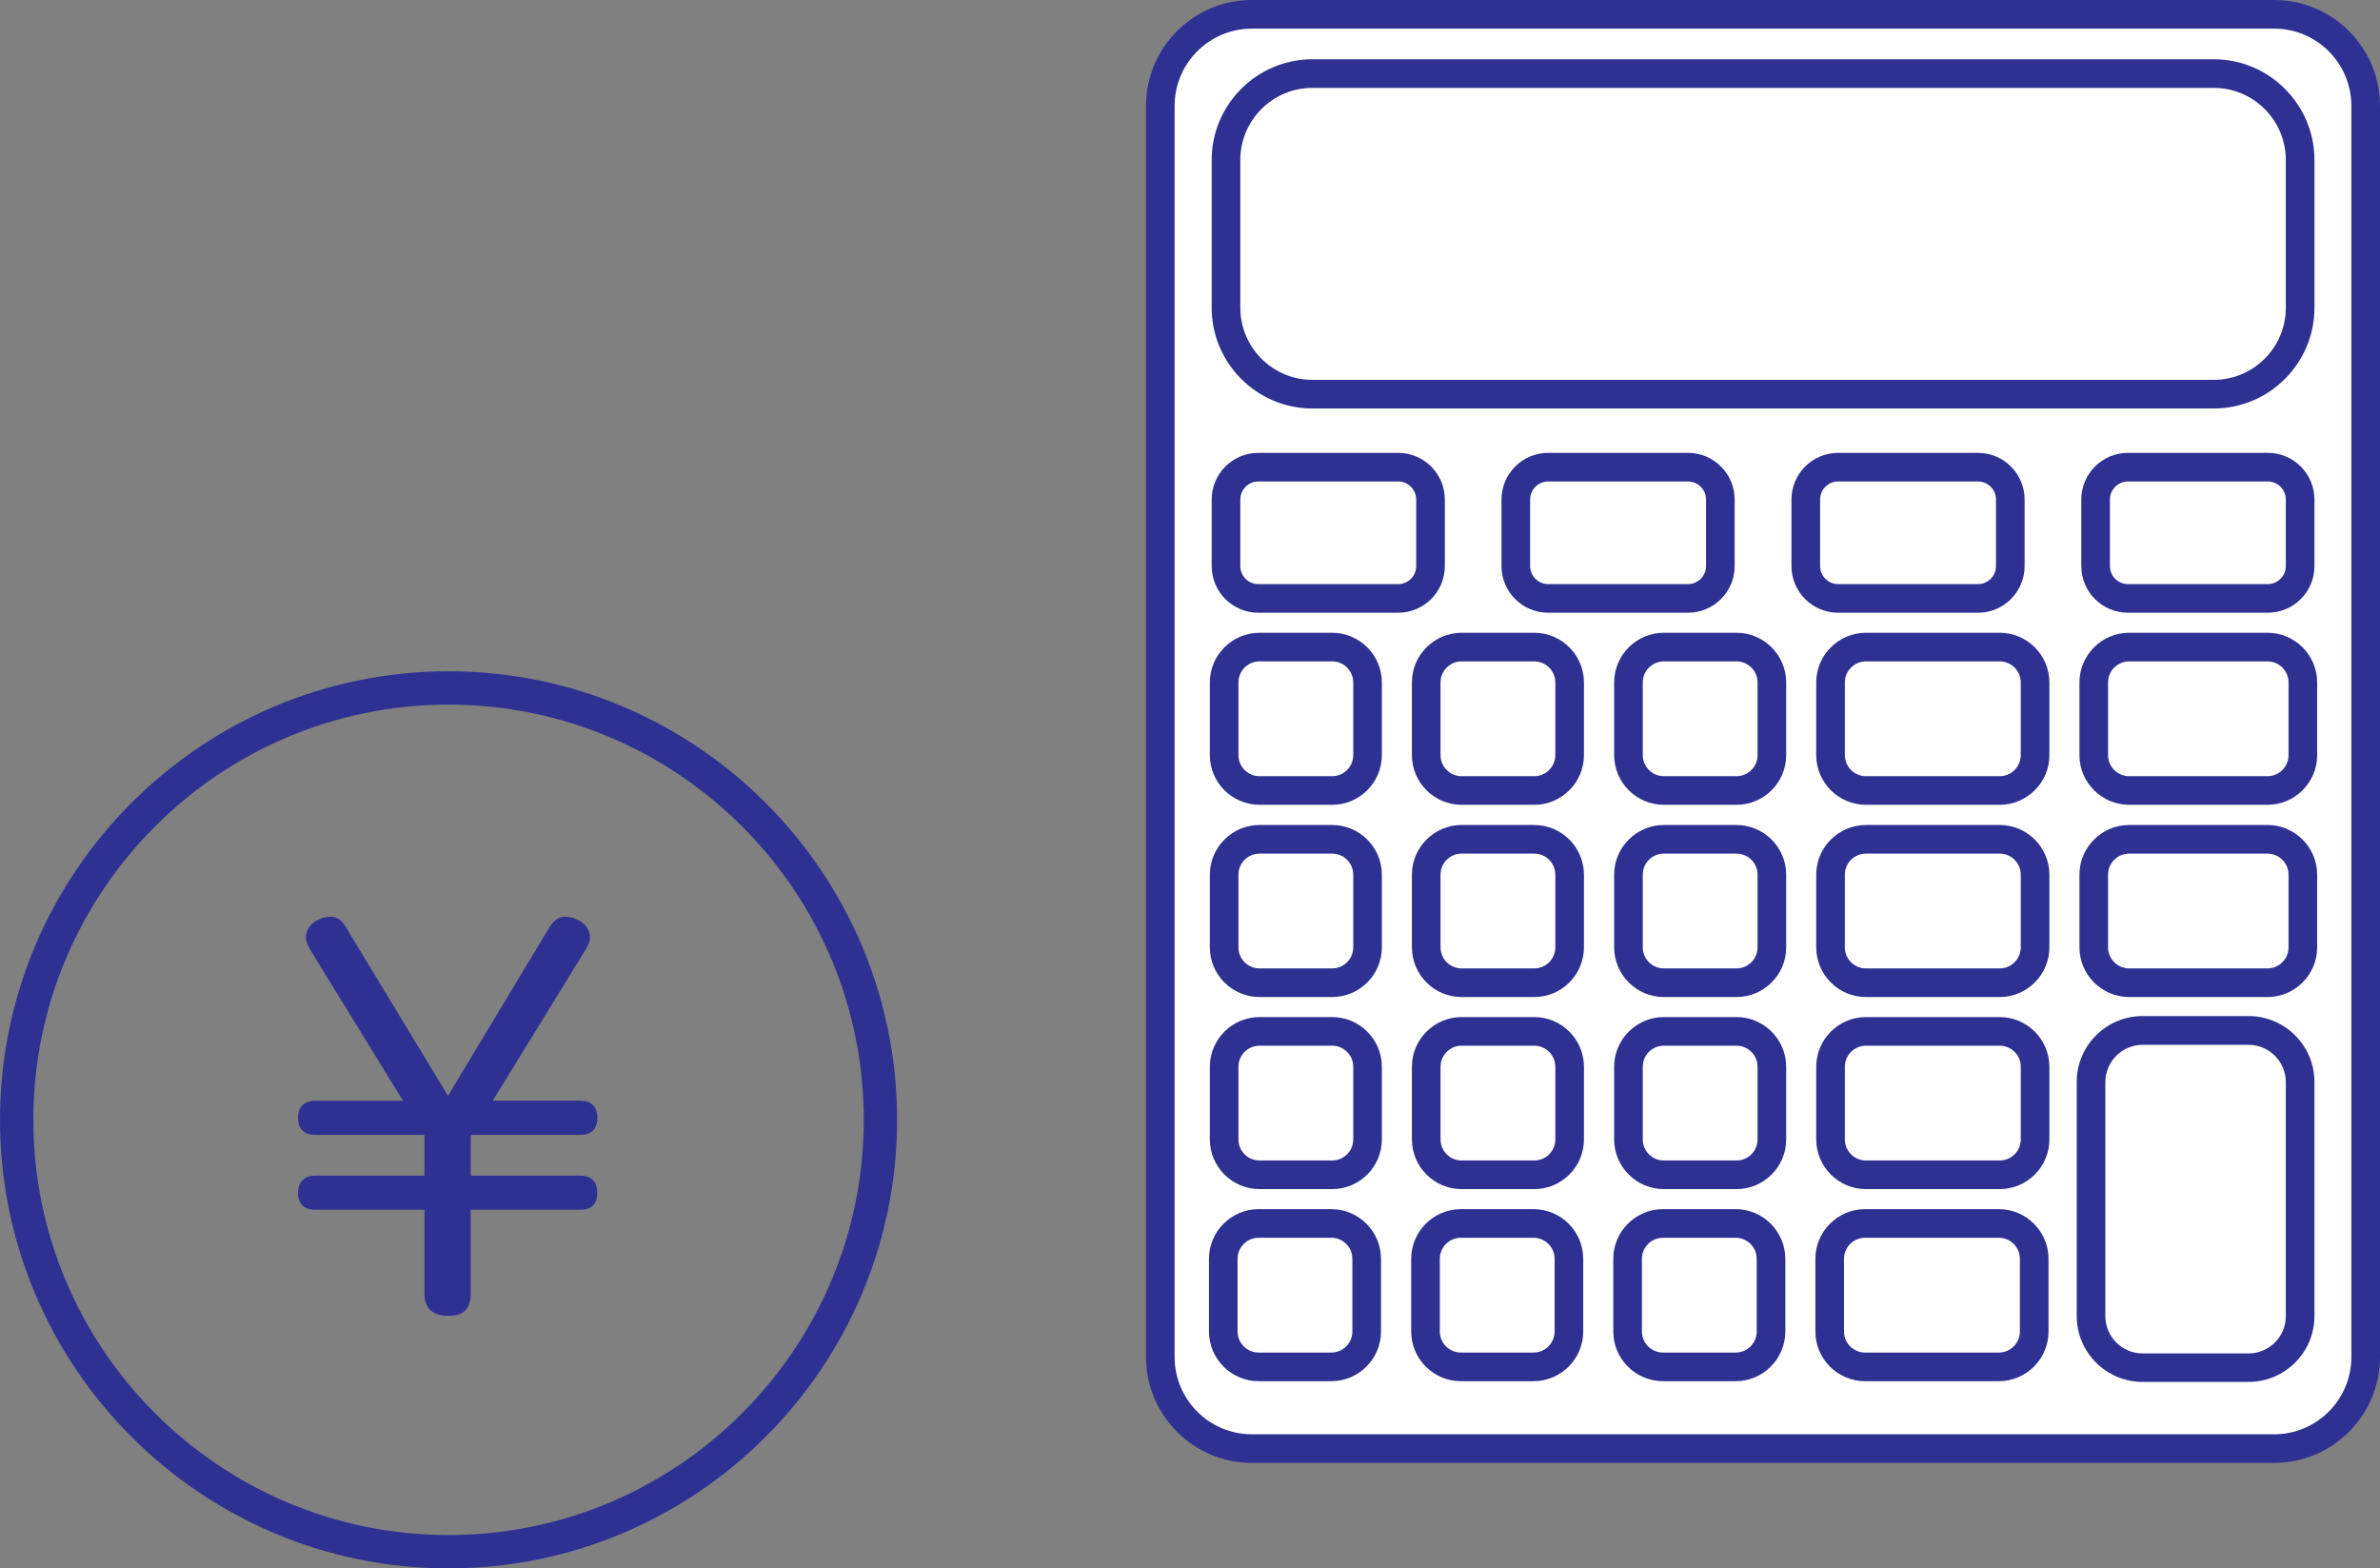 <?xml version="1.0" encoding="UTF-8"?><svg xmlns="http://www.w3.org/2000/svg" width="166.29" height="109.58" viewBox="0 0 166.29 109.58"><rect x="0" y="0" width="166.29" height="109.58" fill="#808080" stroke="none"/><defs><style>.d{fill:#fff;}.e{fill:#2e3192;}</style></defs><g id="a"/><g id="b"><g id="c"><g><g><g><rect class="d" x="81.07" y="1" width="84.22" height="100.21" rx="6.4" ry="6.4"/><path class="e" d="M158.89,102.21H87.47c-4.08,0-7.4-3.32-7.4-7.4V7.4c0-4.08,3.32-7.4,7.4-7.4h71.42c4.08,0,7.4,3.32,7.4,7.4V94.81c0,4.08-3.32,7.4-7.4,7.4ZM87.47,2c-2.98,0-5.4,2.42-5.4,5.4V94.81c0,2.98,2.42,5.4,5.4,5.4h71.42c2.98,0,5.4-2.42,5.4-5.4V7.4c0-2.98-2.42-5.4-5.4-5.4H87.47Z"/></g><g><rect class="d" x="85.66" y="5.14" width="75.05" height="22.4" rx="6.04" ry="6.04"/><path class="e" d="M154.67,28.54h-62.97c-3.88,0-7.04-3.16-7.04-7.04V11.18c0-3.88,3.16-7.04,7.04-7.04h62.97c3.88,0,7.04,3.16,7.04,7.04v10.32c0,3.88-3.16,7.04-7.04,7.04ZM91.7,6.14c-2.78,0-5.04,2.26-5.04,5.04v10.32c0,2.78,2.26,5.04,5.04,5.04h62.97c2.78,0,5.04-2.26,5.04-5.04V11.18c0-2.78-2.26-5.04-5.04-5.04h-62.97Z"/></g><g><g><rect class="d" x="146.42" y="32.64" width="14.29" height="9.17" rx="2.26" ry="2.26"/><path class="e" d="M158.45,42.81h-9.77c-1.8,0-3.26-1.46-3.26-3.26v-4.65c0-1.8,1.46-3.26,3.26-3.26h9.77c1.8,0,3.26,1.46,3.26,3.26v4.65c0,1.8-1.46,3.26-3.26,3.26Zm-9.77-9.17c-.69,0-1.26,.56-1.26,1.26v4.65c0,.69,.56,1.26,1.26,1.26h9.77c.69,0,1.26-.56,1.26-1.26v-4.65c0-.69-.56-1.26-1.26-1.26h-9.77Z"/></g><g><rect class="d" x="85.66" y="32.64" width="14.29" height="9.17" rx="2.26" ry="2.26"/><path class="e" d="M97.69,42.81h-9.77c-1.8,0-3.26-1.46-3.26-3.26v-4.65c0-1.8,1.46-3.26,3.26-3.26h9.77c1.8,0,3.26,1.46,3.26,3.26v4.65c0,1.8-1.46,3.26-3.26,3.26Zm-9.77-9.17c-.69,0-1.26,.56-1.26,1.26v4.65c0,.69,.56,1.26,1.26,1.26h9.77c.69,0,1.26-.56,1.26-1.26v-4.65c0-.69-.56-1.26-1.26-1.26h-9.77Z"/></g><g><rect class="d" x="105.91" y="32.64" width="14.29" height="9.17" rx="2.26" ry="2.26"/><path class="e" d="M117.94,42.81h-9.77c-1.8,0-3.26-1.46-3.26-3.26v-4.65c0-1.8,1.46-3.26,3.26-3.26h9.77c1.8,0,3.26,1.46,3.26,3.26v4.65c0,1.8-1.46,3.26-3.26,3.26Zm-9.77-9.17c-.69,0-1.26,.56-1.26,1.26v4.65c0,.69,.56,1.26,1.26,1.26h9.77c.69,0,1.26-.56,1.26-1.26v-4.65c0-.69-.56-1.26-1.26-1.26h-9.77Z"/></g><g><rect class="d" x="126.17" y="32.64" width="14.29" height="9.17" rx="2.26" ry="2.26"/><path class="e" d="M138.2,42.81h-9.77c-1.8,0-3.26-1.46-3.26-3.26v-4.65c0-1.8,1.46-3.26,3.26-3.26h9.77c1.8,0,3.26,1.46,3.26,3.26v4.65c0,1.8-1.46,3.26-3.26,3.26Zm-9.77-9.17c-.69,0-1.26,.56-1.26,1.26v4.65c0,.69,.56,1.26,1.26,1.26h9.77c.69,0,1.26-.56,1.26-1.26v-4.65c0-.69-.56-1.26-1.26-1.26h-9.77Z"/></g></g><g><g><rect class="d" x="85.53" y="45.21" width="10.02" height="10.02" rx="2.47" ry="2.47"/><path class="e" d="M93.08,56.23h-5.08c-1.91,0-3.47-1.56-3.47-3.47v-5.08c0-1.91,1.56-3.47,3.47-3.47h5.08c1.91,0,3.47,1.56,3.47,3.47v5.08c0,1.91-1.56,3.47-3.47,3.47Zm-5.08-10.02c-.81,0-1.47,.66-1.47,1.47v5.08c0,.81,.66,1.47,1.47,1.47h5.08c.81,0,1.47-.66,1.47-1.47v-5.08c0-.81-.66-1.47-1.47-1.47h-5.08Z"/></g><g><rect class="d" x="99.65" y="45.21" width="10.02" height="10.02" rx="2.47" ry="2.47"/><path class="e" d="M107.2,56.23h-5.08c-1.91,0-3.47-1.56-3.47-3.47v-5.08c0-1.91,1.56-3.47,3.47-3.47h5.08c1.91,0,3.47,1.56,3.47,3.47v5.08c0,1.91-1.56,3.47-3.47,3.47Zm-5.08-10.02c-.81,0-1.47,.66-1.47,1.47v5.08c0,.81,.66,1.47,1.47,1.47h5.08c.81,0,1.47-.66,1.47-1.47v-5.08c0-.81-.66-1.47-1.47-1.47h-5.08Z"/></g><g><rect class="d" x="113.78" y="45.21" width="10.02" height="10.02" rx="2.47" ry="2.47"/><path class="e" d="M121.33,56.23h-5.08c-1.91,0-3.47-1.56-3.47-3.47v-5.08c0-1.91,1.56-3.47,3.47-3.47h5.08c1.91,0,3.47,1.56,3.47,3.47v5.08c0,1.91-1.56,3.47-3.47,3.47Zm-5.08-10.02c-.81,0-1.47,.66-1.47,1.47v5.08c0,.81,.66,1.47,1.47,1.47h5.08c.81,0,1.47-.66,1.47-1.47v-5.08c0-.81-.66-1.47-1.47-1.47h-5.08Z"/></g><g><rect class="d" x="127.9" y="45.21" width="14.29" height="10.02" rx="2.47" ry="2.47"/><path class="e" d="M139.72,56.23h-9.35c-1.91,0-3.47-1.56-3.47-3.47v-5.08c0-1.91,1.56-3.47,3.47-3.47h9.35c1.91,0,3.47,1.56,3.47,3.47v5.08c0,1.91-1.56,3.47-3.47,3.47Zm-9.35-10.02c-.81,0-1.47,.66-1.47,1.47v5.08c0,.81,.66,1.47,1.47,1.47h9.35c.81,0,1.47-.66,1.47-1.47v-5.08c0-.81-.66-1.47-1.47-1.47h-9.35Z"/></g><g><rect class="d" x="146.29" y="45.21" width="14.6" height="10.02" rx="2.47" ry="2.47"/><path class="e" d="M158.43,56.23h-9.67c-1.91,0-3.47-1.56-3.47-3.47v-5.08c0-1.91,1.56-3.47,3.47-3.47h9.67c1.91,0,3.47,1.56,3.47,3.47v5.08c0,1.91-1.56,3.47-3.47,3.47Zm-9.67-10.02c-.81,0-1.47,.66-1.47,1.47v5.08c0,.81,.66,1.47,1.47,1.47h9.67c.81,0,1.47-.66,1.47-1.47v-5.08c0-.81-.66-1.47-1.47-1.47h-9.67Z"/></g></g><g><g><rect class="d" x="85.53" y="58.63" width="10.02" height="10.02" rx="2.47" ry="2.47"/><path class="e" d="M93.08,69.66h-5.08c-1.91,0-3.47-1.56-3.47-3.47v-5.08c0-1.91,1.56-3.47,3.47-3.47h5.08c1.91,0,3.47,1.56,3.47,3.47v5.08c0,1.91-1.56,3.47-3.47,3.47Zm-5.08-10.02c-.81,0-1.47,.66-1.47,1.47v5.08c0,.81,.66,1.47,1.47,1.47h5.08c.81,0,1.47-.66,1.47-1.47v-5.08c0-.81-.66-1.47-1.47-1.47h-5.08Z"/></g><g><rect class="d" x="99.65" y="58.63" width="10.02" height="10.02" rx="2.47" ry="2.47"/><path class="e" d="M107.2,69.66h-5.08c-1.91,0-3.47-1.56-3.47-3.47v-5.08c0-1.91,1.56-3.47,3.47-3.47h5.08c1.91,0,3.47,1.56,3.47,3.47v5.08c0,1.91-1.56,3.47-3.47,3.47Zm-5.08-10.02c-.81,0-1.47,.66-1.47,1.47v5.08c0,.81,.66,1.47,1.47,1.47h5.08c.81,0,1.47-.66,1.47-1.47v-5.08c0-.81-.66-1.47-1.47-1.47h-5.08Z"/></g><g><rect class="d" x="113.78" y="58.63" width="10.02" height="10.02" rx="2.47" ry="2.47"/><path class="e" d="M121.33,69.66h-5.08c-1.91,0-3.47-1.56-3.47-3.47v-5.08c0-1.91,1.56-3.47,3.47-3.47h5.08c1.91,0,3.47,1.56,3.47,3.47v5.08c0,1.91-1.56,3.47-3.47,3.47Zm-5.08-10.02c-.81,0-1.47,.66-1.47,1.47v5.08c0,.81,.66,1.47,1.47,1.47h5.08c.81,0,1.47-.66,1.47-1.47v-5.08c0-.81-.66-1.47-1.47-1.47h-5.08Z"/></g><g><rect class="d" x="127.9" y="58.63" width="14.29" height="10.02" rx="2.47" ry="2.47"/><path class="e" d="M139.72,69.66h-9.35c-1.91,0-3.47-1.56-3.47-3.47v-5.08c0-1.91,1.56-3.47,3.47-3.47h9.35c1.91,0,3.47,1.56,3.47,3.47v5.08c0,1.91-1.56,3.47-3.47,3.47Zm-9.35-10.02c-.81,0-1.47,.66-1.47,1.47v5.08c0,.81,.66,1.47,1.47,1.47h9.35c.81,0,1.47-.66,1.47-1.47v-5.08c0-.81-.66-1.47-1.47-1.47h-9.35Z"/></g><g><rect class="d" x="146.29" y="58.63" width="14.6" height="10.02" rx="2.47" ry="2.47"/><path class="e" d="M158.43,69.66h-9.67c-1.91,0-3.47-1.56-3.47-3.47v-5.08c0-1.91,1.56-3.47,3.47-3.47h9.67c1.91,0,3.47,1.56,3.47,3.47v5.08c0,1.91-1.56,3.47-3.47,3.47Zm-9.67-10.02c-.81,0-1.47,.66-1.47,1.47v5.08c0,.81,.66,1.47,1.47,1.47h9.67c.81,0,1.47-.66,1.47-1.47v-5.08c0-.81-.66-1.47-1.47-1.47h-9.67Z"/></g></g><g><g><rect class="d" x="85.53" y="72.06" width="10.02" height="10.02" rx="2.47" ry="2.47"/><path class="e" d="M93.08,83.08h-5.08c-1.91,0-3.47-1.56-3.47-3.47v-5.08c0-1.91,1.56-3.47,3.47-3.47h5.08c1.91,0,3.47,1.56,3.47,3.47v5.08c0,1.91-1.56,3.47-3.47,3.47Zm-5.08-10.02c-.81,0-1.47,.66-1.47,1.47v5.08c0,.81,.66,1.47,1.47,1.47h5.08c.81,0,1.47-.66,1.47-1.47v-5.08c0-.81-.66-1.47-1.47-1.47h-5.08Z"/></g><g><rect class="d" x="99.65" y="72.06" width="10.02" height="10.02" rx="2.47" ry="2.47"/><path class="e" d="M107.2,83.08h-5.08c-1.91,0-3.47-1.56-3.47-3.47v-5.08c0-1.91,1.56-3.47,3.47-3.47h5.08c1.91,0,3.47,1.56,3.47,3.47v5.08c0,1.91-1.56,3.47-3.47,3.47Zm-5.08-10.02c-.81,0-1.47,.66-1.47,1.47v5.08c0,.81,.66,1.47,1.47,1.47h5.08c.81,0,1.47-.66,1.47-1.47v-5.08c0-.81-.66-1.47-1.47-1.47h-5.08Z"/></g><g><rect class="d" x="113.78" y="72.06" width="10.02" height="10.02" rx="2.47" ry="2.47"/><path class="e" d="M121.33,83.08h-5.08c-1.91,0-3.47-1.56-3.47-3.47v-5.08c0-1.91,1.56-3.47,3.47-3.47h5.08c1.91,0,3.47,1.56,3.47,3.47v5.08c0,1.91-1.56,3.47-3.47,3.47Zm-5.08-10.02c-.81,0-1.47,.66-1.47,1.47v5.08c0,.81,.66,1.47,1.47,1.47h5.08c.81,0,1.47-.66,1.47-1.47v-5.08c0-.81-.66-1.47-1.47-1.47h-5.08Z"/></g><g><rect class="d" x="127.9" y="72.06" width="14.29" height="10.02" rx="2.47" ry="2.47"/><path class="e" d="M139.72,83.08h-9.35c-1.91,0-3.47-1.56-3.47-3.47v-5.08c0-1.91,1.56-3.47,3.47-3.47h9.35c1.91,0,3.47,1.56,3.47,3.47v5.08c0,1.91-1.56,3.47-3.47,3.47Zm-9.35-10.02c-.81,0-1.47,.66-1.47,1.47v5.08c0,.81,.66,1.47,1.47,1.47h9.35c.81,0,1.47-.66,1.47-1.47v-5.08c0-.81-.66-1.47-1.47-1.47h-9.35Z"/></g></g><g><rect class="d" x="146.1" y="72" width="14.6" height="23.55" rx="3.6" ry="3.6"/><path class="e" d="M157.11,96.55h-7.41c-2.53,0-4.6-2.06-4.6-4.6v-16.36c0-2.53,2.06-4.6,4.6-4.6h7.41c2.53,0,4.6,2.06,4.6,4.6v16.36c0,2.53-2.06,4.6-4.6,4.6Zm-7.41-23.55c-1.43,0-2.6,1.17-2.6,2.6v16.36c0,1.43,1.17,2.6,2.6,2.6h7.41c1.43,0,2.6-1.17,2.6-2.6v-16.36c0-1.43-1.17-2.6-2.6-2.6h-7.41Z"/></g><g><g><rect class="d" x="85.47" y="85.48" width="10.02" height="10.02" rx="2.47" ry="2.47"/><path class="e" d="M93.02,96.5h-5.08c-1.91,0-3.47-1.56-3.47-3.47v-5.08c0-1.91,1.56-3.47,3.47-3.47h5.08c1.91,0,3.47,1.56,3.47,3.47v5.08c0,1.91-1.56,3.47-3.47,3.47Zm-5.08-10.02c-.81,0-1.47,.66-1.47,1.47v5.08c0,.81,.66,1.47,1.47,1.47h5.08c.81,0,1.47-.66,1.47-1.47v-5.08c0-.81-.66-1.47-1.47-1.47h-5.08Z"/></g><g><rect class="d" x="99.6" y="85.48" width="10.02" height="10.02" rx="2.47" ry="2.47"/><path class="e" d="M107.15,96.5h-5.08c-1.91,0-3.47-1.56-3.47-3.47v-5.08c0-1.91,1.56-3.47,3.47-3.47h5.08c1.91,0,3.47,1.56,3.47,3.47v5.08c0,1.91-1.56,3.47-3.47,3.47Zm-5.08-10.02c-.81,0-1.47,.66-1.47,1.47v5.08c0,.81,.66,1.47,1.47,1.47h5.08c.81,0,1.47-.66,1.47-1.47v-5.08c0-.81-.66-1.47-1.47-1.47h-5.08Z"/></g><g><rect class="d" x="113.72" y="85.48" width="10.02" height="10.02" rx="2.47" ry="2.47"/><path class="e" d="M121.27,96.5h-5.08c-1.91,0-3.47-1.56-3.47-3.47v-5.08c0-1.91,1.56-3.47,3.47-3.47h5.08c1.91,0,3.47,1.56,3.47,3.47v5.08c0,1.91-1.56,3.47-3.47,3.47Zm-5.08-10.02c-.81,0-1.47,.66-1.47,1.47v5.08c0,.81,.66,1.47,1.47,1.47h5.08c.81,0,1.47-.66,1.47-1.47v-5.08c0-.81-.66-1.47-1.47-1.47h-5.08Z"/></g><g><rect class="d" x="127.85" y="85.48" width="14.29" height="10.02" rx="2.47" ry="2.47"/><path class="e" d="M139.66,96.5h-9.35c-1.91,0-3.47-1.56-3.47-3.47v-5.08c0-1.91,1.56-3.47,3.47-3.47h9.35c1.91,0,3.47,1.56,3.47,3.47v5.08c0,1.91-1.56,3.47-3.47,3.47Zm-9.35-10.02c-.81,0-1.47,.66-1.47,1.47v5.08c0,.81,.66,1.47,1.47,1.47h9.35c.81,0,1.47-.66,1.47-1.47v-5.08c0-.81-.66-1.47-1.47-1.47h-9.35Z"/></g></g></g><g><path class="e" d="M31.34,109.58c-17.28,0-31.34-14.06-31.34-31.34s14.06-31.34,31.34-31.34,31.34,14.06,31.34,31.34-14.06,31.34-31.34,31.34Zm0-60.35c-16,0-29.01,13.02-29.01,29.01s13.01,29.01,29.01,29.01,29.01-13.01,29.01-29.01-13.01-29.01-29.01-29.01Z"/><path class="e" d="M40.58,76.91c1.09,0,1.16,.88,1.16,1.16,0,.75-.37,1.22-1.16,1.22h-7.62l-.07,.1v2.75h7.68c1.09,0,1.16,.88,1.16,1.19,0,.75-.37,1.19-1.16,1.19h-7.68v5.88c0,1.53-1.12,1.53-1.6,1.53-1.09,0-1.63-.54-1.63-1.53v-5.88h-7.65c-1.12,0-1.19-.88-1.19-1.16,0-.78,.44-1.22,1.19-1.22h7.65v-2.75l-.03-.1h-7.62c-1.12,0-1.19-.88-1.19-1.19,0-.78,.44-1.19,1.19-1.19h6.15l-6.25-10.17c-.31-.51-.54-.85-.54-1.26,0-.85,.92-1.43,1.7-1.43,.68,0,.92,.41,1.29,1.05l6.94,11.46,6.9-11.46c.37-.61,.65-1.05,1.29-1.05,.82,0,1.73,.61,1.73,1.39,0,.44-.2,.75-.54,1.29l-6.25,10.17h6.15Z"/></g></g></g></g></svg>